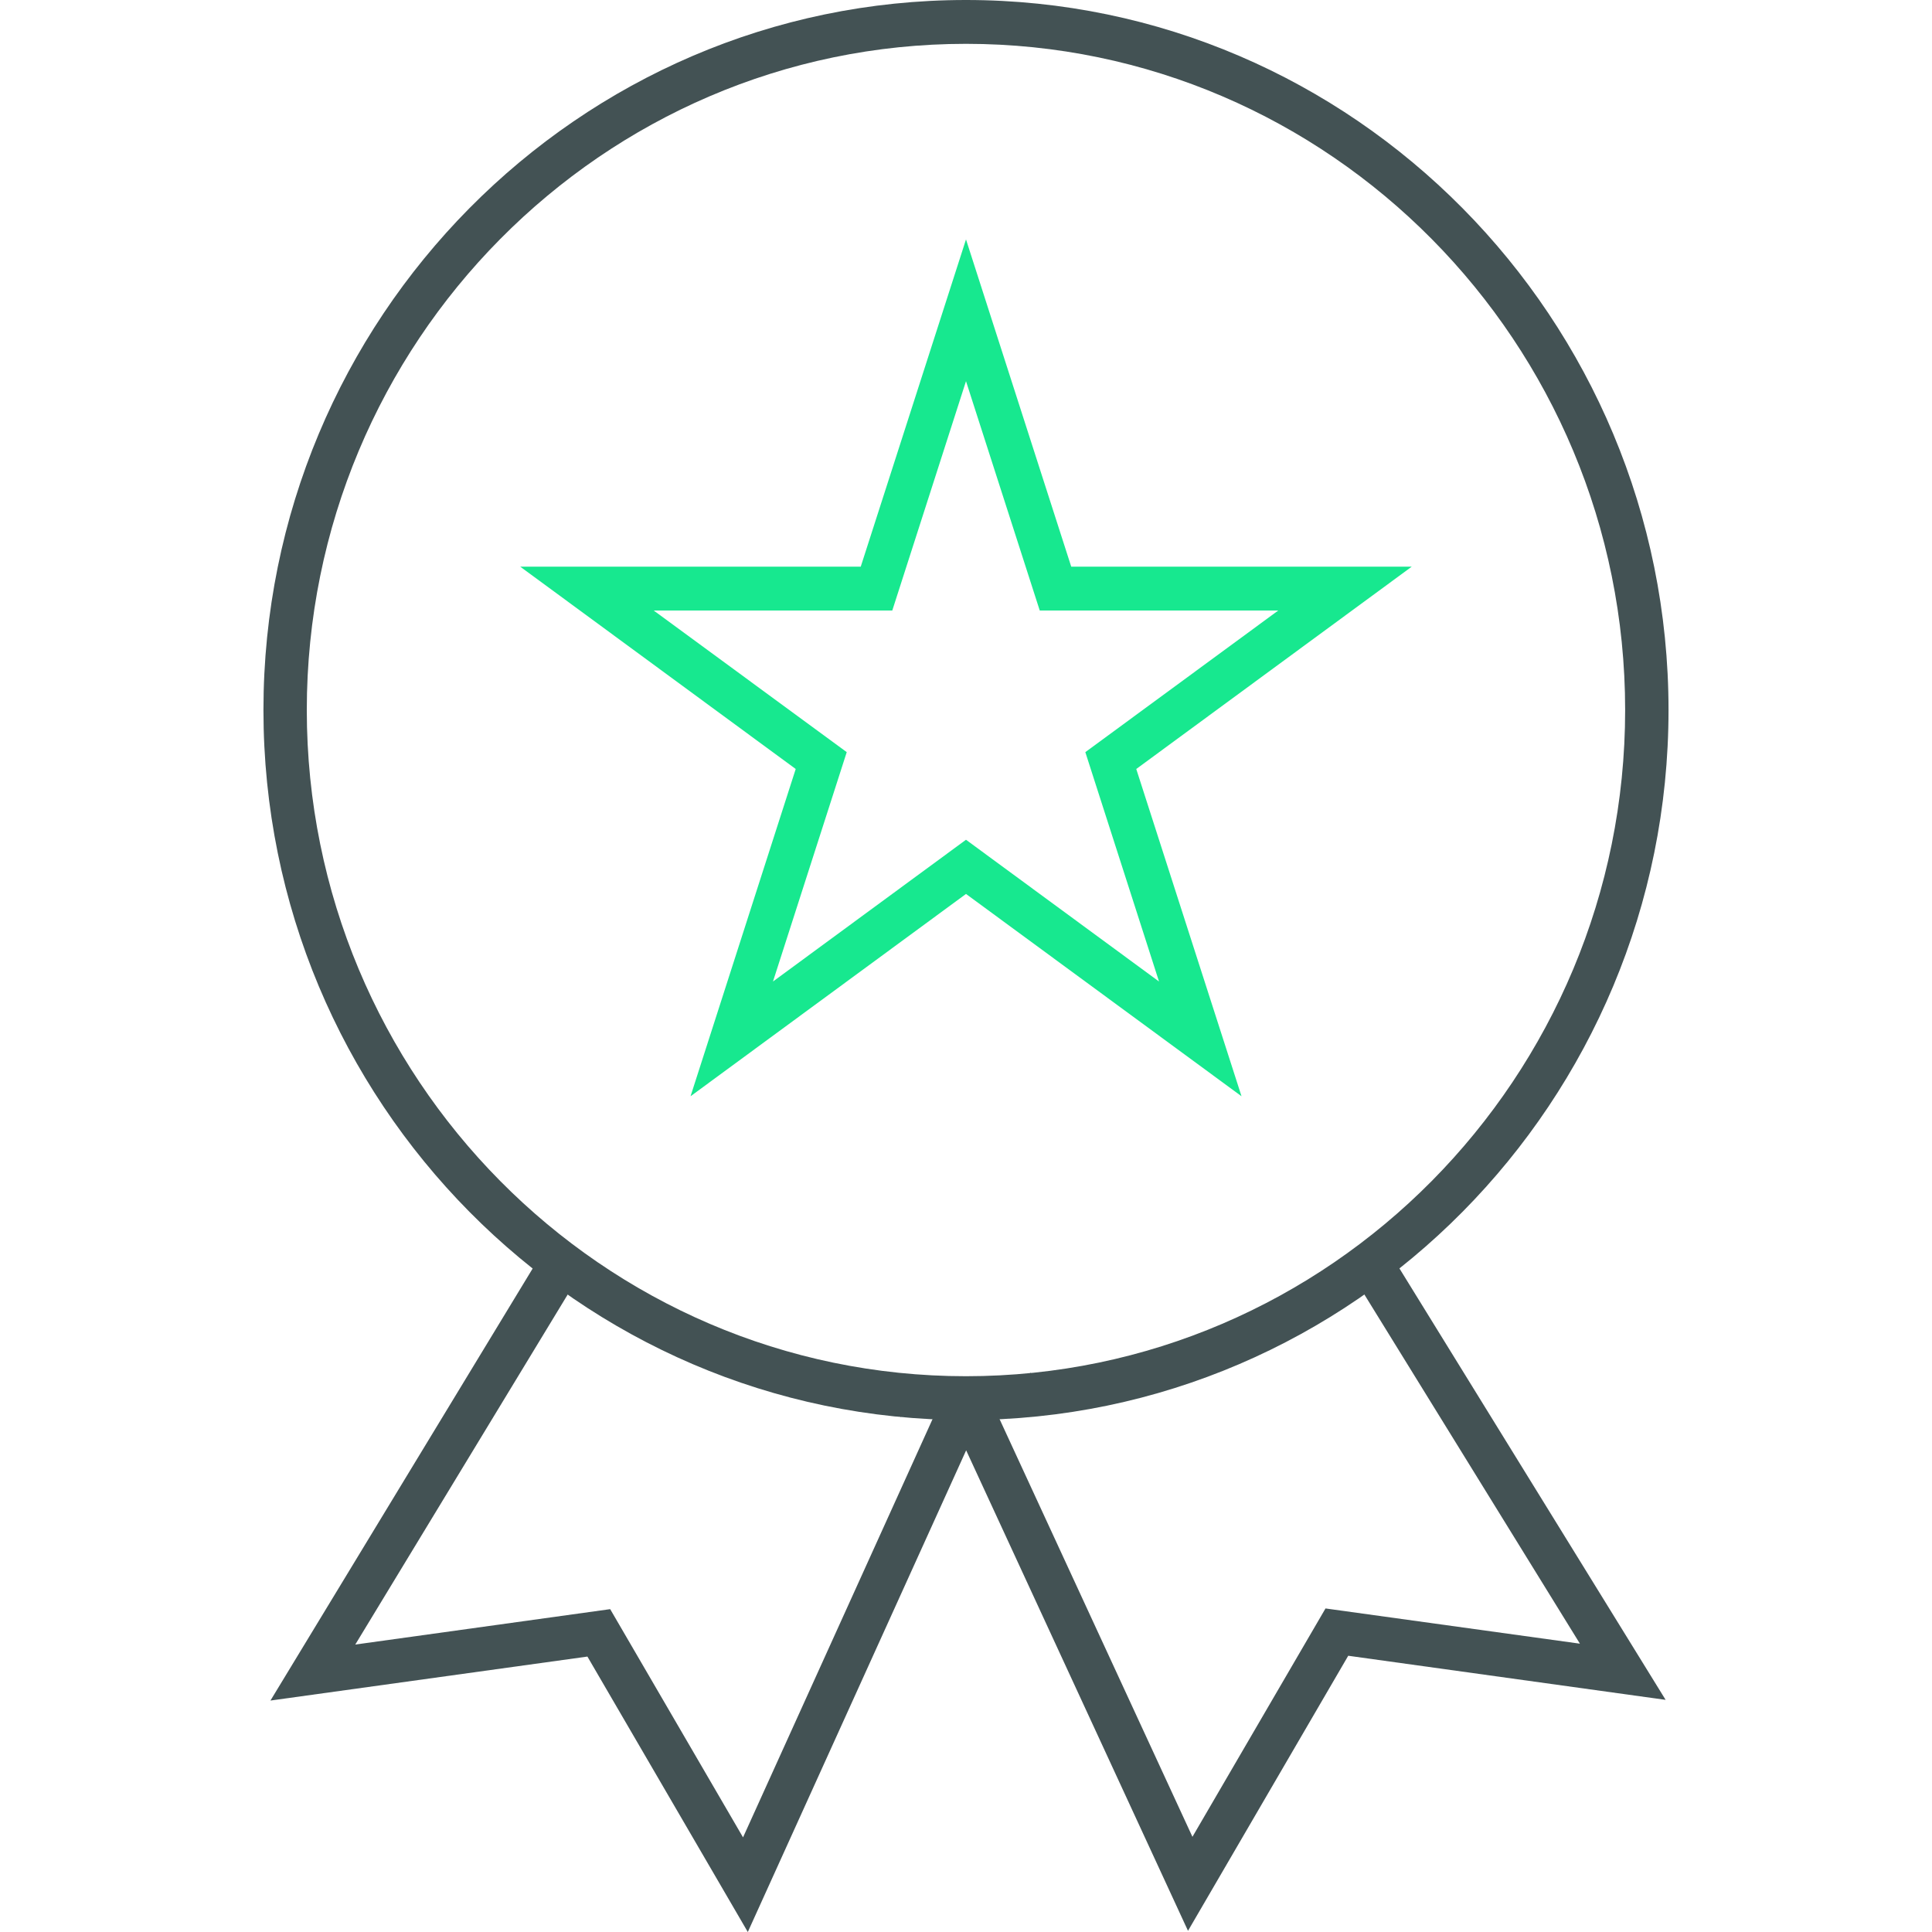 <svg width="64" height="64" viewBox="0 0 64 64" fill="none" xmlns="http://www.w3.org/2000/svg">
<path fill-rule="evenodd" clip-rule="evenodd" d="M31.999 1.452C19.96 1.452 10.163 11.351 10.163 23.52C10.163 35.69 19.96 45.589 31.999 45.589C44.041 45.589 53.835 35.69 53.835 23.52C53.835 11.351 44.041 1.452 31.999 1.452M31.999 47.041C19.166 47.041 8.727 36.488 8.727 23.52C8.727 10.551 19.166 0 31.999 0C44.833 0 55.272 10.551 55.272 23.52C55.272 36.488 44.833 47.041 31.999 47.041" fill="#435254"/>
<path fill-rule="evenodd" clip-rule="evenodd" d="M34.175 46.933L34.123 45.481H34.148L34.175 46.933Z" fill="#435254"/>
<path fill-rule="evenodd" clip-rule="evenodd" d="M24.772 64L19.459 54.876L8.959 56.333L17.987 41.458L19.211 42.215L11.769 54.478L20.213 53.305L24.614 60.865L31.256 46.207H32.741L39.501 60.847L43.909 53.282L52.337 54.449L44.789 42.222L46.008 41.451L55.176 56.31L44.662 54.849L39.354 63.961L32.005 48.044L24.772 64Z" fill="#435254"/>
<path fill-rule="evenodd" clip-rule="evenodd" d="M29.85 46.933H29.823V45.481L29.85 46.933Z" fill="#435254"/>
<path fill-rule="evenodd" clip-rule="evenodd" d="M32 27.818L38.394 32.514L35.953 24.916L42.344 20.224H34.443L32 12.627L29.558 20.224H21.655L28.049 24.916L25.606 32.514L32 27.818ZM41.127 36.315L32 29.613L22.875 36.315L26.359 25.474L17.234 18.772H28.513L32 7.931L35.486 18.772H46.765L37.64 25.474L41.127 36.315Z" fill="#17E88F"/>
</svg>
